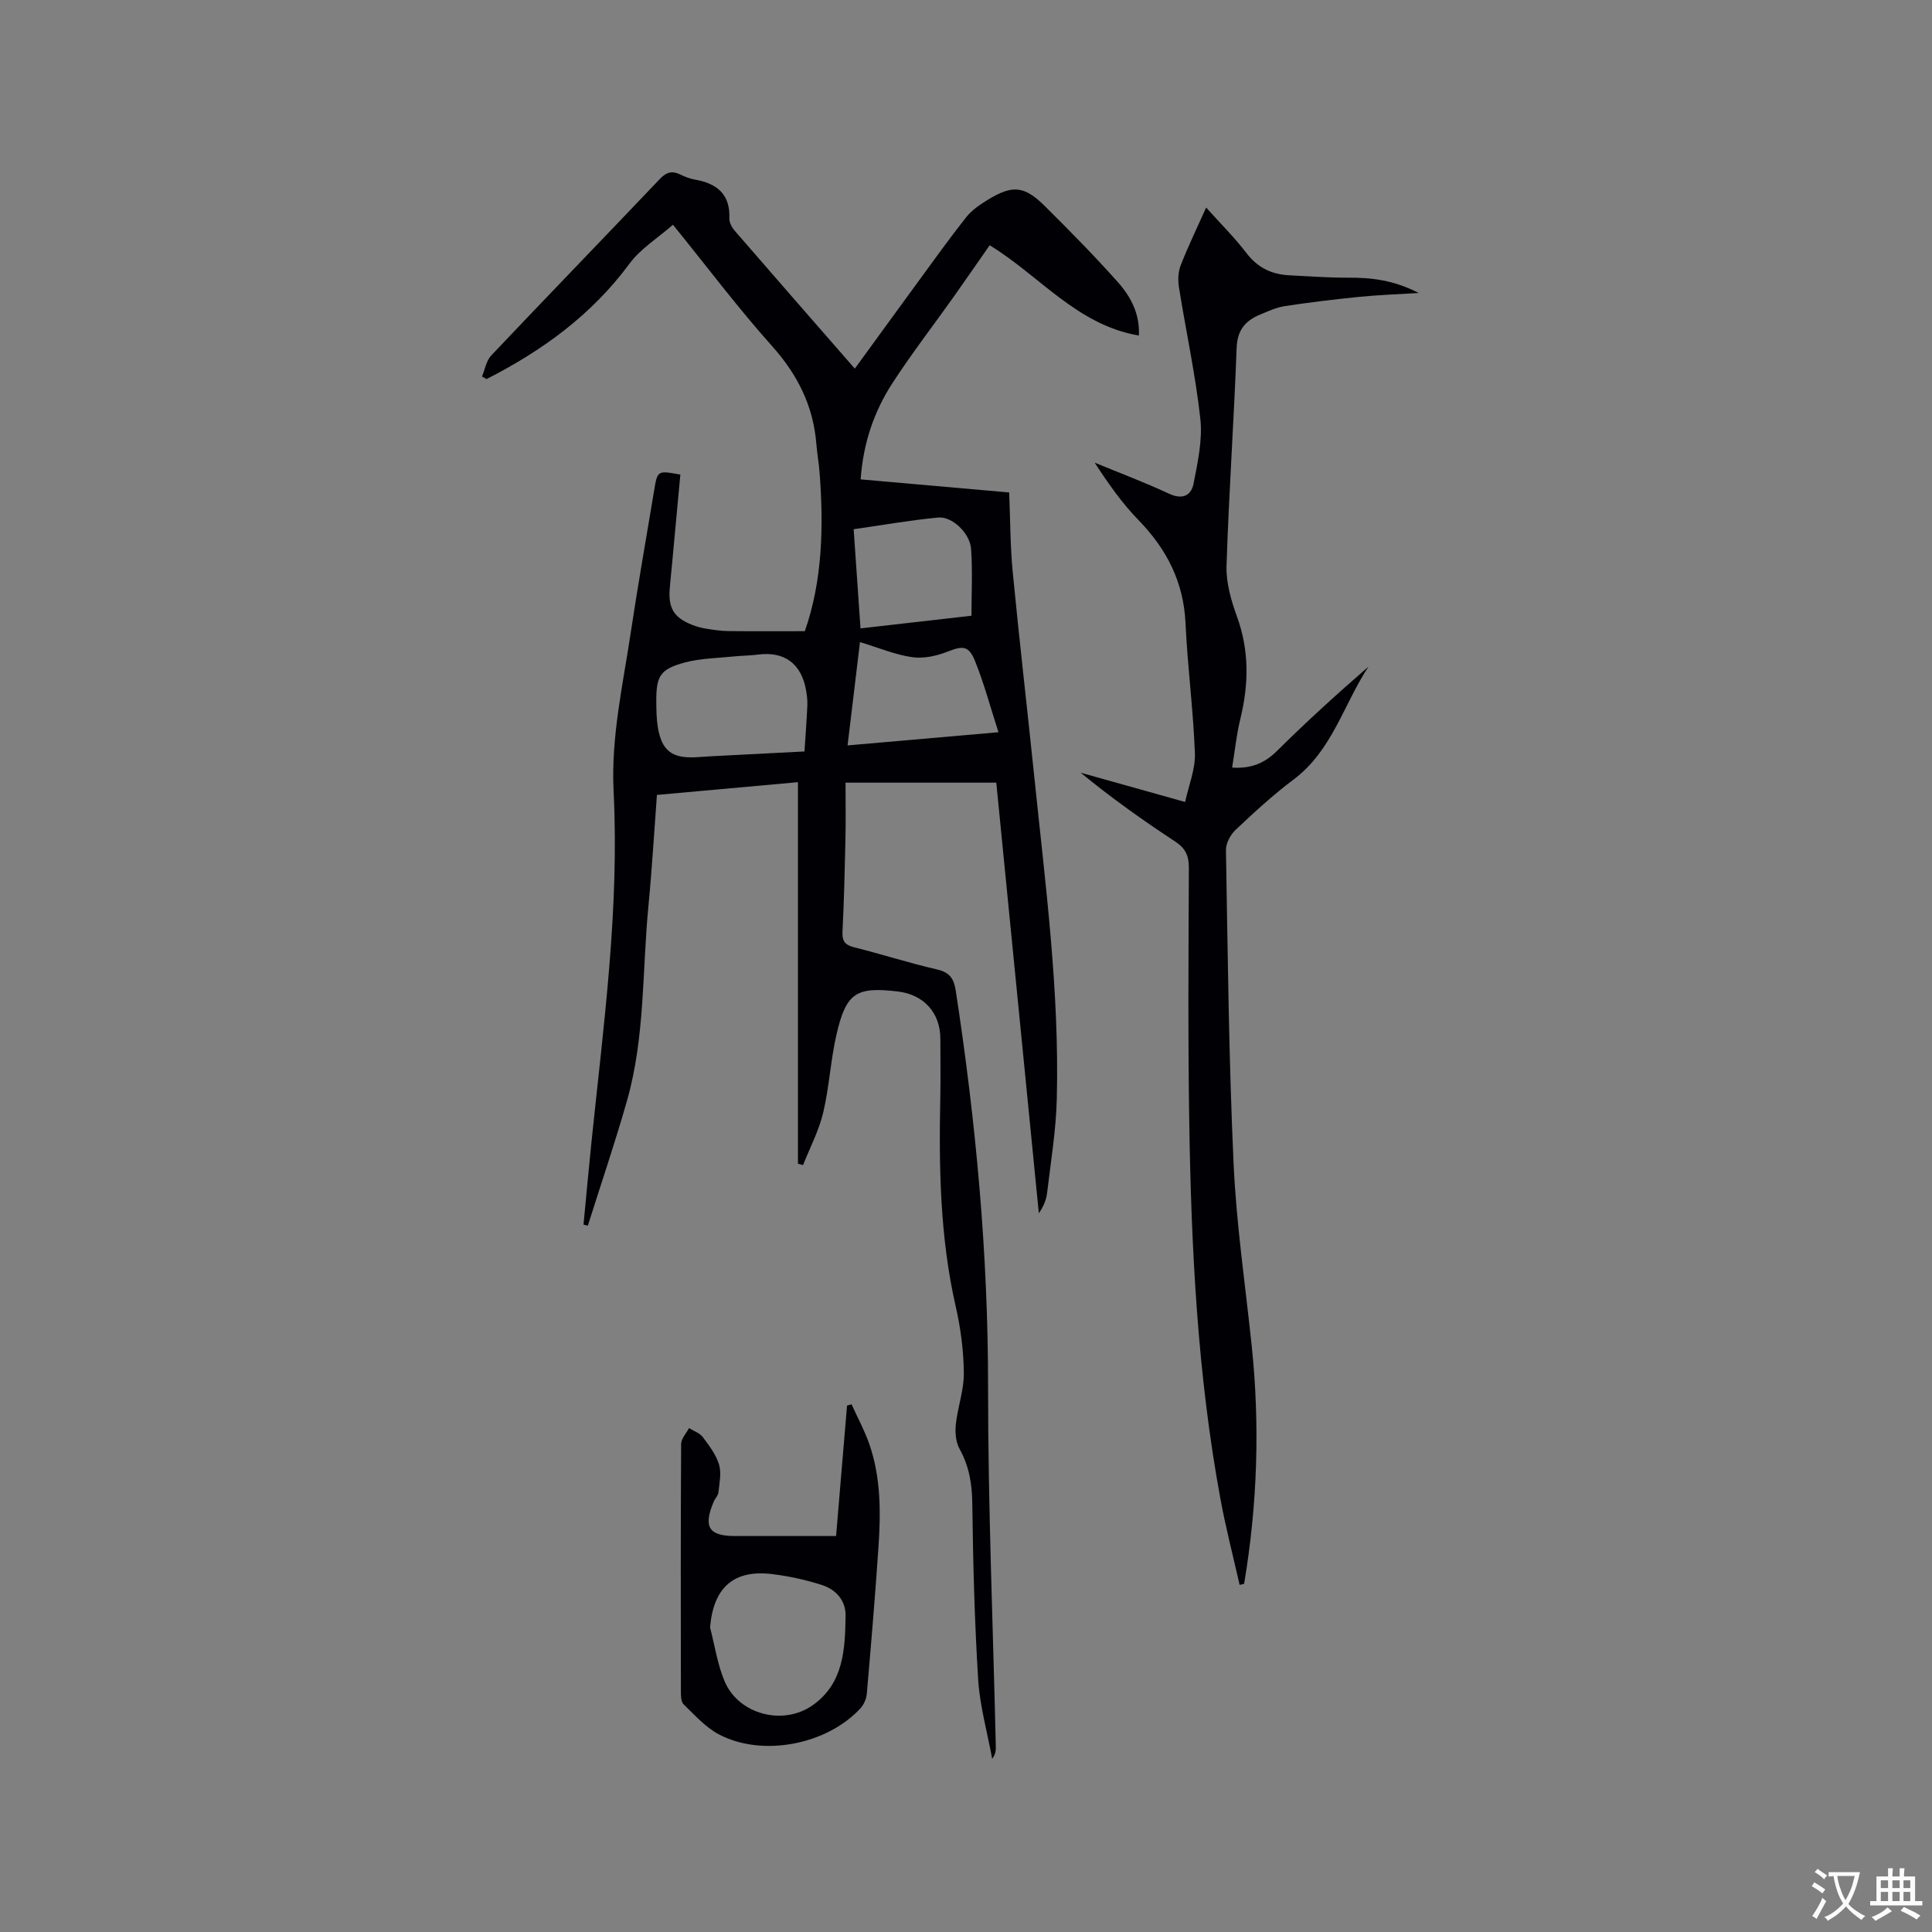 <svg enable-background="new 0 0 400 400" viewBox="0 0 400 400" xmlns="http://www.w3.org/2000/svg"><rect x="0" y="0" width="400" height="400" fill="#808080" stroke="none"/><g fill="#010105"><path d="m165.21 240.94c0-26.15 0-52.3 0-79-9.84.89-19.36 1.75-29.2 2.64-.58 7.73-1.02 15.32-1.75 22.88-1.31 13.48-.69 27.19-4.43 40.37-2.47 8.71-5.4 17.28-8.12 25.92-.3-.07-.6-.13-.9-.2.54-5.61 1.04-11.22 1.62-16.83 2.5-24.24 5.83-48.44 4.61-72.9-.56-11.26 1.95-22.12 3.59-33.1 1.46-9.74 3.19-19.44 4.8-29.16.69-4.17.69-4.17 5.43-3.3-.58 6.26-1.17 12.56-1.75 18.85-.15 1.58-.32 3.16-.45 4.75-.33 4.06.88 6.04 4.67 7.52.88.35 1.81.61 2.75.76 1.57.25 3.16.5 4.74.52 5.17.06 10.33.02 15.81.02 3.65-10.41 3.93-21.67 3.04-33.04-.15-1.9-.5-3.78-.65-5.68-.62-7.89-3.88-14.39-9.19-20.33-6.99-7.81-13.3-16.22-20.5-25.1-3.12 2.74-6.72 4.95-9.04 8.11-7.83 10.6-18.05 17.98-29.55 23.84-.32-.18-.64-.35-.95-.53.62-1.47.89-3.27 1.92-4.36 11.59-12.24 23.32-24.35 34.94-36.57 1.31-1.37 2.46-1.71 4.12-.92.95.45 1.96.88 2.99 1.06 4.59.78 7.45 2.97 7.25 8.08-.03.84.52 1.87 1.11 2.54 8.11 9.37 16.27 18.7 24.86 28.54 4.4-6.04 8.61-11.85 12.85-17.64 3.37-4.61 6.69-9.26 10.23-13.73 1.15-1.45 2.82-2.58 4.43-3.57 5.09-3.12 7.56-2.94 11.75 1.21 5.19 5.14 10.33 10.36 15.19 15.81 2.66 2.99 4.59 6.56 4.36 11.07-12.84-2.19-20.54-12.39-30.89-18.69-2.45 3.51-4.9 7.07-7.4 10.6-4.23 5.96-8.71 11.76-12.69 17.88-3.85 5.91-6.1 12.5-6.62 19.99 10.26.91 20.34 1.8 30.75 2.71.23 5.58.21 10.98.72 16.33 1.37 14.22 3.02 28.42 4.49 42.64 2.28 22.14 5.21 44.24 4.65 66.56-.16 6.54-1.25 13.06-2.02 19.57-.17 1.42-.78 2.79-1.7 4.14-2.93-29.68-5.87-59.36-8.81-89.16-10.34 0-20.37 0-31.21 0 0 4 .07 7.88-.02 11.76-.14 6.36-.29 12.72-.61 19.07-.1 1.96.5 2.78 2.42 3.26 5.75 1.44 11.41 3.26 17.18 4.59 2.62.61 3.47 1.92 3.85 4.4 4.17 27.16 6.7 54.42 6.69 81.95-.01 24.8 1.03 49.6 1.6 74.4.02.84 0 1.69-.75 2.67-1-5.48-2.56-10.92-2.9-16.43-.76-12.15-1.06-24.34-1.22-36.52-.05-4.04-.67-7.67-2.64-11.22-.78-1.41-.94-3.39-.77-5.05.38-3.57 1.7-7.11 1.66-10.64-.04-4.61-.65-9.29-1.68-13.79-3.26-14.29-3.49-28.77-3.19-43.3.08-4.03.01-8.06.01-12.09 0-5.41-3.41-9.2-8.85-9.83-8.57-1-10.64.26-12.64 8.85-1.24 5.34-1.5 10.92-2.77 16.25-.89 3.74-2.74 7.24-4.17 10.85-.36-.09-.71-.18-1.05-.28zm1.35-85.36c.22-3.35.45-6.39.59-9.44.05-1.05-.07-2.12-.25-3.16-.95-5.56-4.47-8.16-9.93-7.46-1.68.22-3.38.22-5.06.39-3.36.35-6.81.38-10.04 1.23-5.19 1.37-6.02 2.8-5.99 8.06.01 1.8.03 3.62.32 5.39.81 4.79 2.88 6.4 7.67 6.2 1.16-.05 2.33-.16 3.49-.22 6.32-.32 12.63-.65 19.2-.99zm11.49-22.64c-.84 7.04-1.69 14.09-2.57 21.39 10.56-.92 20.53-1.79 31.24-2.73-1.68-5.2-2.97-10.09-4.85-14.74-1.32-3.27-2.59-3.16-5.73-1.93-2.25.89-4.94 1.47-7.29 1.13-3.5-.5-6.87-1.93-10.8-3.12zm23.08-5.46c0-4.8.25-9.34-.08-13.84-.24-3.27-3.92-6.77-6.82-6.49-5.76.55-11.48 1.56-17.49 2.42.49 7.04.95 13.74 1.42 20.53 7.87-.9 15.23-1.74 22.97-2.62z"/><path d="m256.65 328.13c-1.34-5.92-2.87-11.81-3.97-17.78-4.77-25.83-6.05-51.98-6.46-78.17-.28-17.49-.15-34.99-.08-52.48.01-2.48-.66-4.04-2.79-5.44-6.71-4.41-13.26-9.06-19.61-14.28 6.91 1.94 13.82 3.87 21.63 6.06.74-3.45 2.14-6.79 2.02-10.09-.33-8.98-1.53-17.93-1.94-26.91-.39-8.52-3.87-15.32-9.71-21.33-3.43-3.53-6.3-7.61-9.1-11.92 5.14 2.12 10.35 4.07 15.38 6.42 2.78 1.3 4.6.41 5.09-2.07.86-4.41 1.88-9.03 1.41-13.4-1-9.14-2.98-18.16-4.43-27.25-.23-1.47-.18-3.17.35-4.53 1.53-3.93 3.38-7.74 5.28-11.99 2.94 3.29 5.87 6.19 8.35 9.43 2.33 3.05 5.26 4.43 8.93 4.6 4.01.19 8.03.51 12.04.49 4.81-.03 9.46.47 14.69 3.17-4.71.29-8.53.42-12.31.8-5.15.52-10.3 1.14-15.42 1.92-1.75.26-3.43 1.06-5.09 1.74-3.07 1.26-4.74 3.21-4.88 6.92-.55 15.04-1.61 30.06-2.09 45.11-.11 3.48.95 7.16 2.16 10.5 2.57 7.06 2.45 14.03.7 21.19-.8 3.26-1.13 6.62-1.7 10.08 3.84.25 6.67-.85 9.28-3.44 6.08-6.04 12.43-11.8 18.95-17.46-5.15 7.82-7.51 17.38-15.52 23.38-4.23 3.17-8.15 6.79-12 10.42-1.07 1.01-2.02 2.8-1.99 4.21.38 21.62.59 43.25 1.58 64.84.57 12.58 2.42 25.1 3.74 37.64 1.74 16.55 1.2 33.01-1.56 49.41-.31.07-.62.14-.93.21z"/><path d="m173.1 318.02c.78-9.34 1.52-18.18 2.27-27.01.31-.09.62-.17.94-.26 1.26 2.8 2.75 5.53 3.74 8.43 2.33 6.85 2.31 13.99 1.83 21.09-.68 10.15-1.54 20.29-2.42 30.43-.09 1.04-.62 2.24-1.33 3.01-7 7.56-20.4 10.13-29.37 5.33-2.73-1.46-4.94-3.97-7.22-6.17-.55-.53-.57-1.77-.57-2.68-.03-17.07-.05-34.14.05-51.22.01-1.1 1.06-2.2 1.63-3.3.97.61 2.21 1.01 2.85 1.86 1.33 1.76 2.75 3.64 3.37 5.69.53 1.75.07 3.83-.12 5.75-.07.68-.72 1.29-1 1.97-2.18 5.21-1.01 7.08 4.44 7.08zm-26.09 18.93c.98 3.74 1.53 7.67 3.03 11.19 2.94 6.87 12.18 9.24 18.3 4.85 6.36-4.56 6.62-11.58 6.73-18.46.05-3.19-2.01-5.44-4.9-6.37-3.28-1.06-6.71-1.81-10.13-2.24-8.13-1.05-12.34 2.75-13.03 11.03z"/></g><path d="m377.9 391.2c-.2.3-.4.5-.6.8-.7-.6-1.4-1-2.2-1.5.2-.3.4-.5.5-.8.6.4 1.4.8 2.3 1.5zm-1.8 6.1c-.2-.2-.5-.4-.9-.6.4-.6.8-1.2 1.2-1.9s.7-1.3.9-1.9c.3.3.5.5.8.7-.7 1.3-1.4 2.6-2 3.7zm2.2-9c-.3.3-.5.5-.6.8-.6-.6-1.3-1.1-2-1.5.3-.3.5-.5.6-.7.6.5 1.3.9 2 1.4zm.3.2v-.9h2 4.5c-.3 1.3-.6 2.5-1 3.6s-.9 2.1-1.4 3c.4.5 1 1 1.6 1.4s1.2.8 1.9 1.1c-.3.2-.5.4-.8.8-.4-.3-1-.7-1.6-1.2s-1.2-1.1-1.6-1.6c-.5.6-1.1 1.1-1.7 1.6s-1.4.9-2.1 1.4c-.1-.3-.3-.5-.7-.8.6-.2 1.2-.5 1.9-1s1.4-1.1 2-1.8c-.5-.8-.9-1.6-1.2-2.5s-.6-2-.8-3.2c-.4.1-.7.1-1 .1zm2.5 2.7c.3 1 .7 1.7 1 2.2.3-.5.6-1.1 1-2s.6-1.9.9-3h-3.2-.4c.1.9.3 1.8.7 2.8z" fill="#fafbfa"/><path d="m396.5 388.5v1.5 3.6h1.5v.9c-.4 0-1 0-1.7 0h-7.9c-.5 0-.9 0-1.2 0v-.9h1.3v-3.5c0-.7 0-1.2 0-1.6h2.4c0-.8 0-1.4 0-1.7h1c0 .3-.1.8-.1 1.7h1.5c0-.8 0-1.4 0-1.7h1c0 .3-.1.9-.1 1.7zm-8.2 9.2c-.2-.3-.5-.5-.8-.8.8-.3 1.4-.6 1.9-.9s1-.7 1.4-1.1c.3.3.6.5.9.8-1.6 1-2.8 1.6-3.4 2zm2.6-6.8v-1.6h-1.5v1.6zm0 2.7v-1.9h-1.5v1.9zm2.4-2.7v-1.6h-1.5v1.6zm0 2.7v-1.9h-1.5v1.9zm.2 2 .7-.8c.4.2.9.5 1.6.8s1.3.7 1.8 1c-.3.3-.5.5-.8.8-.4-.3-1.5-1-3.3-1.8zm2-4.7v-1.6h-1.4v1.6zm0 2.7v-1.9h-1.4v1.9z" fill="#fafbfa"/></svg>